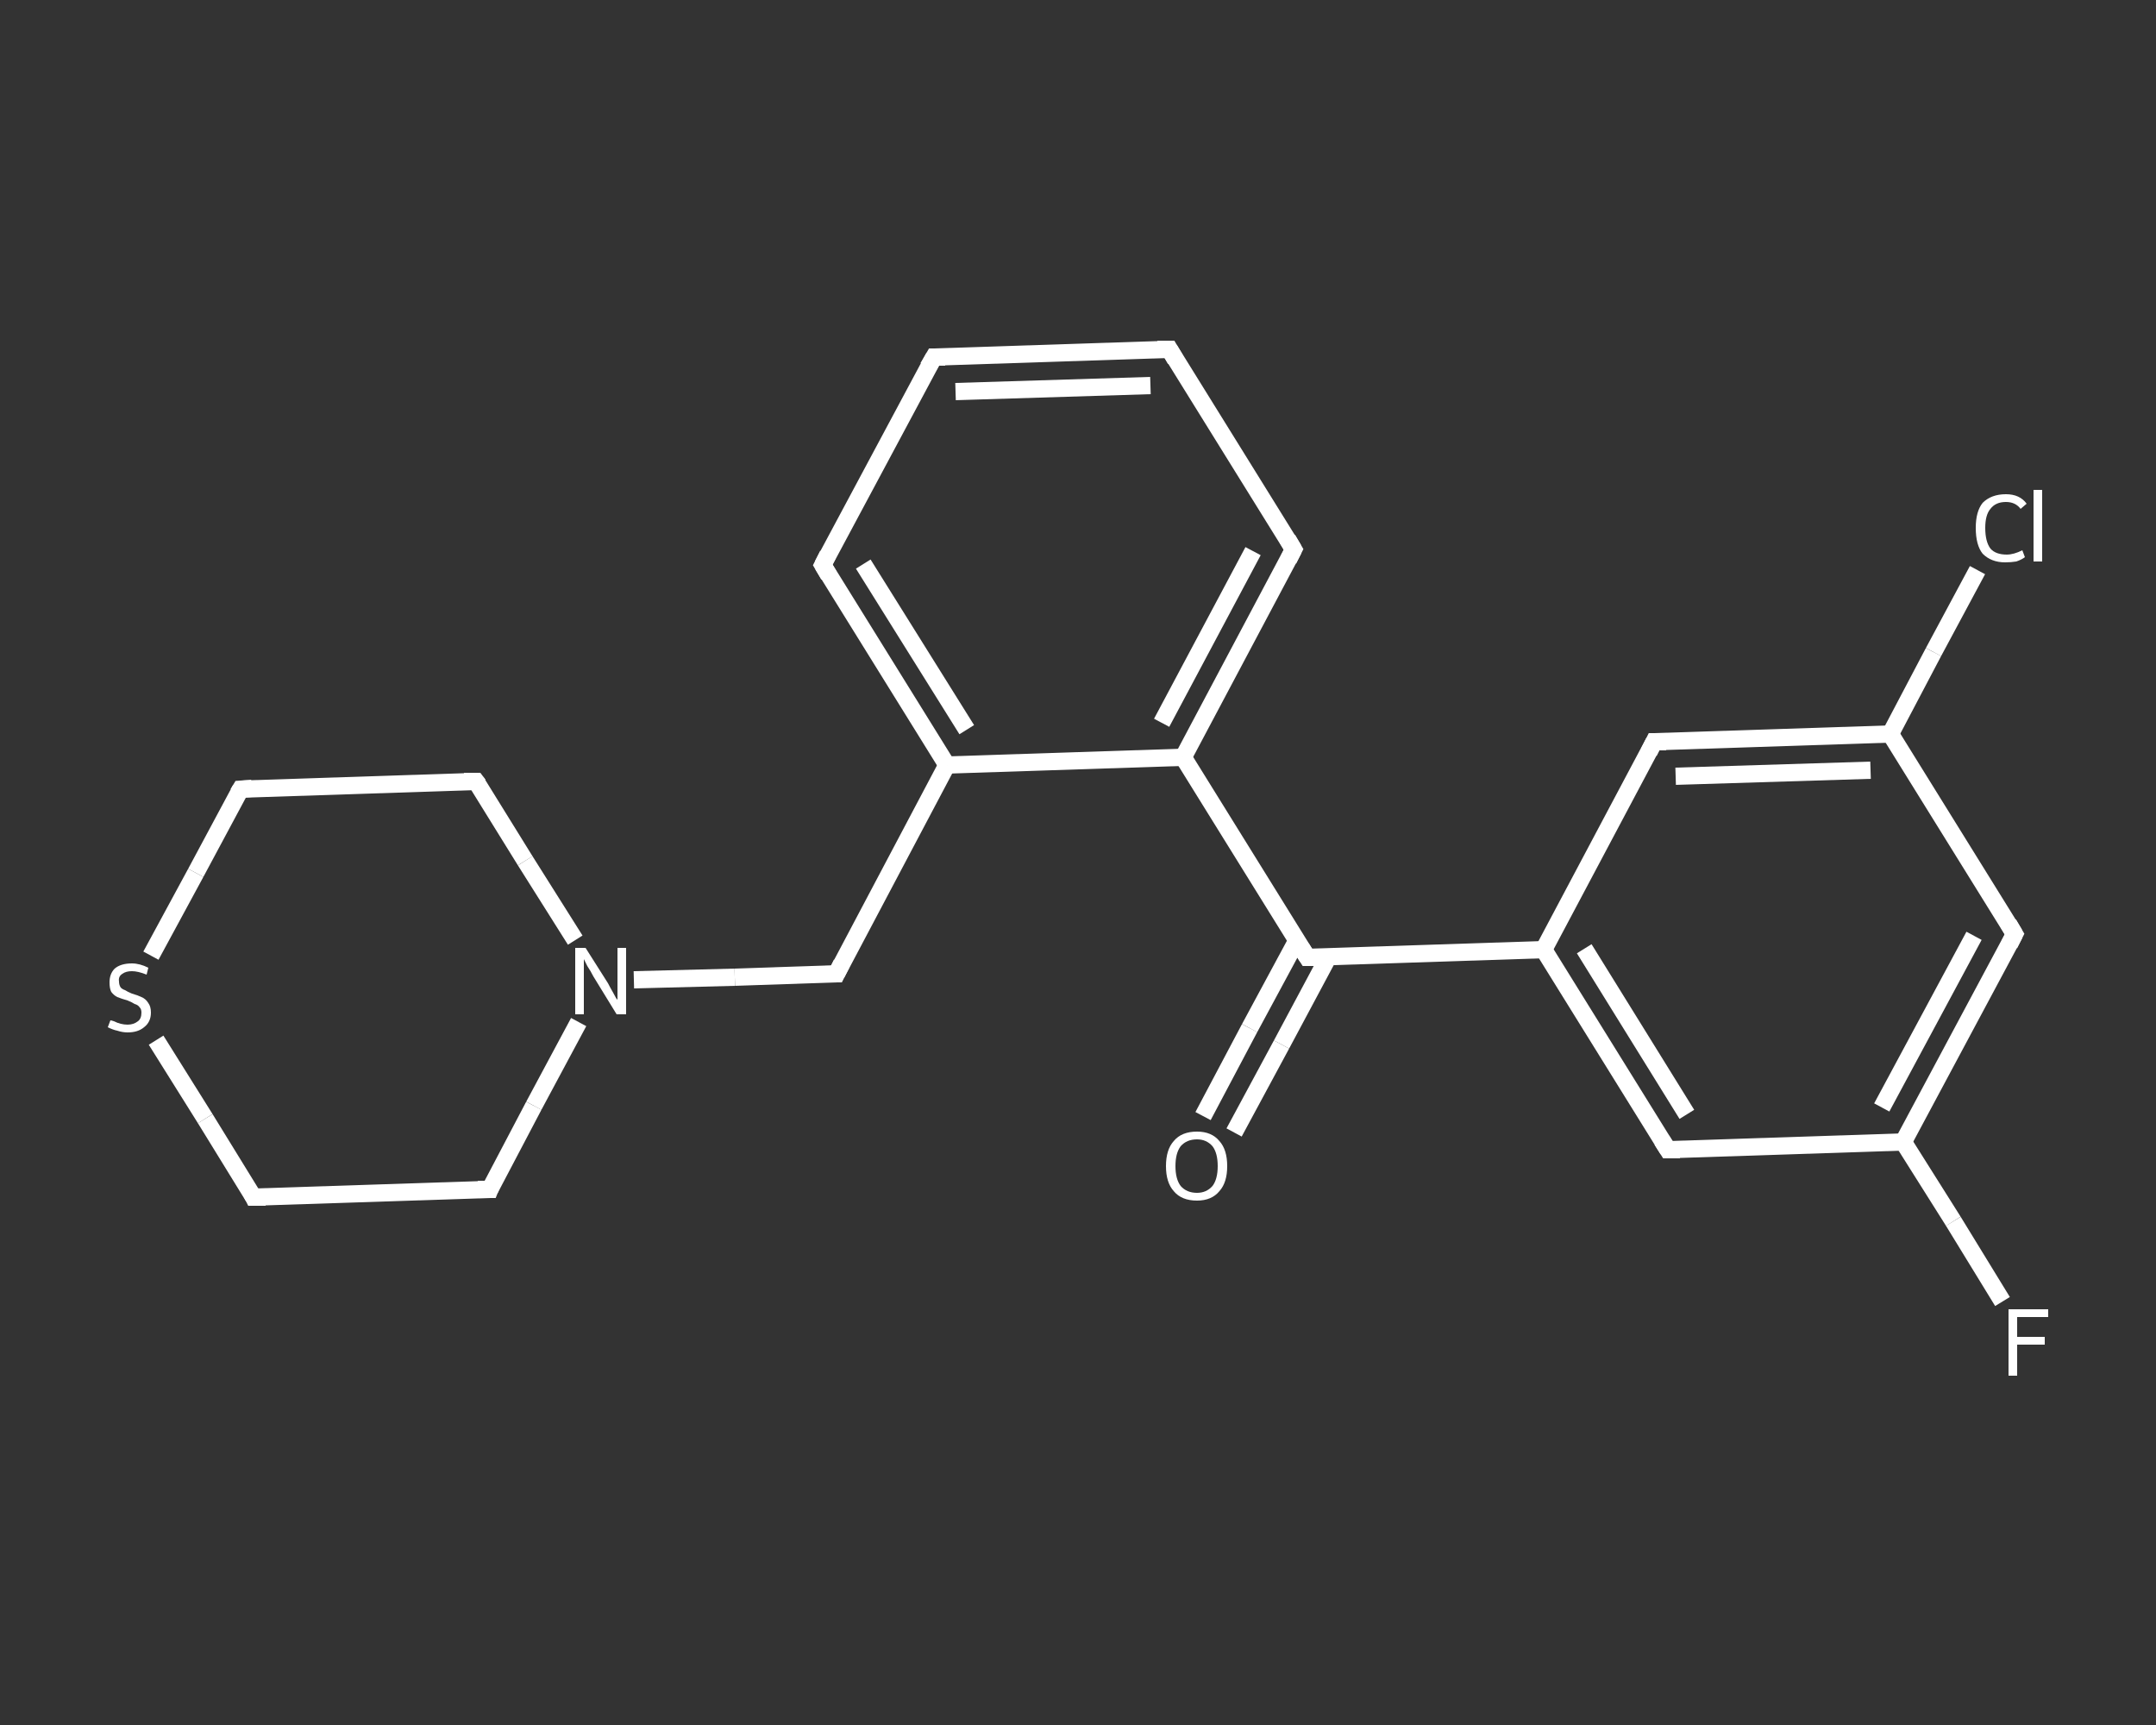 <?xml version='1.0' encoding='iso-8859-1'?>
<svg version='1.1' baseProfile='full'
              xmlns='http://www.w3.org/2000/svg'
                      xmlns:rdkit='http://www.rdkit.org/xml'
                      xmlns:xlink='http://www.w3.org/1999/xlink'
                  xml:space='preserve'
width='250px' height='200px' viewBox='0 0 250 200'>
<rect x="0" y="0" width="250" height="200" fill="#333333" stroke="none"/>
<!-- END OF HEADER -->
<rect style='opacity:1.0;fill:transparent;stroke:none' width='250.0' height='200.0' x='0.0' y='0.0'> </rect>
<path class='bond-0 atom-0 atom-1' d='M 139.5,129.4 L 144.9,119.2' style='fill:none;fill-rule:evenodd;stroke:#FFFFFF;stroke-width:2.0px;stroke-linecap:butt;stroke-linejoin:miter;stroke-opacity:1' />
<path class='bond-0 atom-0 atom-1' d='M 144.9,119.2 L 150.4,109.0' style='fill:none;fill-rule:evenodd;stroke:#FFFFFF;stroke-width:2.0px;stroke-linecap:butt;stroke-linejoin:miter;stroke-opacity:1' />
<path class='bond-0 atom-0 atom-1' d='M 143.1,131.3 L 148.6,121.1' style='fill:none;fill-rule:evenodd;stroke:#FFFFFF;stroke-width:2.0px;stroke-linecap:butt;stroke-linejoin:miter;stroke-opacity:1' />
<path class='bond-0 atom-0 atom-1' d='M 148.6,121.1 L 154.0,111.0' style='fill:none;fill-rule:evenodd;stroke:#FFFFFF;stroke-width:2.0px;stroke-linecap:butt;stroke-linejoin:miter;stroke-opacity:1' />
<path class='bond-1 atom-1 atom-2' d='M 151.6,111.0 L 179.0,110.1' style='fill:none;fill-rule:evenodd;stroke:#FFFFFF;stroke-width:2.0px;stroke-linecap:butt;stroke-linejoin:miter;stroke-opacity:1' />
<path class='bond-2 atom-2 atom-3' d='M 179.0,110.1 L 193.4,133.3' style='fill:none;fill-rule:evenodd;stroke:#FFFFFF;stroke-width:2.0px;stroke-linecap:butt;stroke-linejoin:miter;stroke-opacity:1' />
<path class='bond-2 atom-2 atom-3' d='M 183.7,110.0 L 195.6,129.2' style='fill:none;fill-rule:evenodd;stroke:#FFFFFF;stroke-width:2.0px;stroke-linecap:butt;stroke-linejoin:miter;stroke-opacity:1' />
<path class='bond-3 atom-3 atom-4' d='M 193.4,133.3 L 220.7,132.4' style='fill:none;fill-rule:evenodd;stroke:#FFFFFF;stroke-width:2.0px;stroke-linecap:butt;stroke-linejoin:miter;stroke-opacity:1' />
<path class='bond-4 atom-4 atom-5' d='M 220.7,132.4 L 226.5,141.6' style='fill:none;fill-rule:evenodd;stroke:#FFFFFF;stroke-width:2.0px;stroke-linecap:butt;stroke-linejoin:miter;stroke-opacity:1' />
<path class='bond-4 atom-4 atom-5' d='M 226.5,141.6 L 232.2,150.9' style='fill:none;fill-rule:evenodd;stroke:#FFFFFF;stroke-width:2.0px;stroke-linecap:butt;stroke-linejoin:miter;stroke-opacity:1' />
<path class='bond-5 atom-4 atom-6' d='M 220.7,132.4 L 233.6,108.3' style='fill:none;fill-rule:evenodd;stroke:#FFFFFF;stroke-width:2.0px;stroke-linecap:butt;stroke-linejoin:miter;stroke-opacity:1' />
<path class='bond-5 atom-4 atom-6' d='M 218.2,128.4 L 228.9,108.5' style='fill:none;fill-rule:evenodd;stroke:#FFFFFF;stroke-width:2.0px;stroke-linecap:butt;stroke-linejoin:miter;stroke-opacity:1' />
<path class='bond-6 atom-6 atom-7' d='M 233.6,108.3 L 219.2,85.1' style='fill:none;fill-rule:evenodd;stroke:#FFFFFF;stroke-width:2.0px;stroke-linecap:butt;stroke-linejoin:miter;stroke-opacity:1' />
<path class='bond-7 atom-7 atom-8' d='M 219.2,85.1 L 224.2,75.6' style='fill:none;fill-rule:evenodd;stroke:#FFFFFF;stroke-width:2.0px;stroke-linecap:butt;stroke-linejoin:miter;stroke-opacity:1' />
<path class='bond-7 atom-7 atom-8' d='M 224.2,75.6 L 229.3,66.1' style='fill:none;fill-rule:evenodd;stroke:#FFFFFF;stroke-width:2.0px;stroke-linecap:butt;stroke-linejoin:miter;stroke-opacity:1' />
<path class='bond-8 atom-7 atom-9' d='M 219.2,85.1 L 191.8,86.0' style='fill:none;fill-rule:evenodd;stroke:#FFFFFF;stroke-width:2.0px;stroke-linecap:butt;stroke-linejoin:miter;stroke-opacity:1' />
<path class='bond-8 atom-7 atom-9' d='M 216.9,89.3 L 194.3,90.0' style='fill:none;fill-rule:evenodd;stroke:#FFFFFF;stroke-width:2.0px;stroke-linecap:butt;stroke-linejoin:miter;stroke-opacity:1' />
<path class='bond-9 atom-1 atom-10' d='M 151.6,111.0 L 137.2,87.8' style='fill:none;fill-rule:evenodd;stroke:#FFFFFF;stroke-width:2.0px;stroke-linecap:butt;stroke-linejoin:miter;stroke-opacity:1' />
<path class='bond-10 atom-10 atom-11' d='M 137.2,87.8 L 150.0,63.7' style='fill:none;fill-rule:evenodd;stroke:#FFFFFF;stroke-width:2.0px;stroke-linecap:butt;stroke-linejoin:miter;stroke-opacity:1' />
<path class='bond-10 atom-10 atom-11' d='M 134.7,83.8 L 145.3,63.9' style='fill:none;fill-rule:evenodd;stroke:#FFFFFF;stroke-width:2.0px;stroke-linecap:butt;stroke-linejoin:miter;stroke-opacity:1' />
<path class='bond-11 atom-11 atom-12' d='M 150.0,63.7 L 135.6,40.5' style='fill:none;fill-rule:evenodd;stroke:#FFFFFF;stroke-width:2.0px;stroke-linecap:butt;stroke-linejoin:miter;stroke-opacity:1' />
<path class='bond-12 atom-12 atom-13' d='M 135.6,40.5 L 108.3,41.4' style='fill:none;fill-rule:evenodd;stroke:#FFFFFF;stroke-width:2.0px;stroke-linecap:butt;stroke-linejoin:miter;stroke-opacity:1' />
<path class='bond-12 atom-12 atom-13' d='M 133.4,44.7 L 110.8,45.4' style='fill:none;fill-rule:evenodd;stroke:#FFFFFF;stroke-width:2.0px;stroke-linecap:butt;stroke-linejoin:miter;stroke-opacity:1' />
<path class='bond-13 atom-13 atom-14' d='M 108.3,41.4 L 95.4,65.5' style='fill:none;fill-rule:evenodd;stroke:#FFFFFF;stroke-width:2.0px;stroke-linecap:butt;stroke-linejoin:miter;stroke-opacity:1' />
<path class='bond-14 atom-14 atom-15' d='M 95.4,65.5 L 109.8,88.7' style='fill:none;fill-rule:evenodd;stroke:#FFFFFF;stroke-width:2.0px;stroke-linecap:butt;stroke-linejoin:miter;stroke-opacity:1' />
<path class='bond-14 atom-14 atom-15' d='M 100.1,65.4 L 112.1,84.6' style='fill:none;fill-rule:evenodd;stroke:#FFFFFF;stroke-width:2.0px;stroke-linecap:butt;stroke-linejoin:miter;stroke-opacity:1' />
<path class='bond-15 atom-15 atom-16' d='M 109.8,88.7 L 97.0,112.9' style='fill:none;fill-rule:evenodd;stroke:#FFFFFF;stroke-width:2.0px;stroke-linecap:butt;stroke-linejoin:miter;stroke-opacity:1' />
<path class='bond-16 atom-16 atom-17' d='M 97.0,112.9 L 85.2,113.3' style='fill:none;fill-rule:evenodd;stroke:#FFFFFF;stroke-width:2.0px;stroke-linecap:butt;stroke-linejoin:miter;stroke-opacity:1' />
<path class='bond-16 atom-16 atom-17' d='M 85.2,113.3 L 73.5,113.6' style='fill:none;fill-rule:evenodd;stroke:#FFFFFF;stroke-width:2.0px;stroke-linecap:butt;stroke-linejoin:miter;stroke-opacity:1' />
<path class='bond-17 atom-17 atom-18' d='M 66.7,109.0 L 60.9,99.8' style='fill:none;fill-rule:evenodd;stroke:#FFFFFF;stroke-width:2.0px;stroke-linecap:butt;stroke-linejoin:miter;stroke-opacity:1' />
<path class='bond-17 atom-17 atom-18' d='M 60.9,99.8 L 55.2,90.6' style='fill:none;fill-rule:evenodd;stroke:#FFFFFF;stroke-width:2.0px;stroke-linecap:butt;stroke-linejoin:miter;stroke-opacity:1' />
<path class='bond-18 atom-18 atom-19' d='M 55.2,90.6 L 27.9,91.5' style='fill:none;fill-rule:evenodd;stroke:#FFFFFF;stroke-width:2.0px;stroke-linecap:butt;stroke-linejoin:miter;stroke-opacity:1' />
<path class='bond-19 atom-19 atom-20' d='M 27.9,91.5 L 22.7,101.2' style='fill:none;fill-rule:evenodd;stroke:#FFFFFF;stroke-width:2.0px;stroke-linecap:butt;stroke-linejoin:miter;stroke-opacity:1' />
<path class='bond-19 atom-19 atom-20' d='M 22.7,101.2 L 17.5,110.8' style='fill:none;fill-rule:evenodd;stroke:#FFFFFF;stroke-width:2.0px;stroke-linecap:butt;stroke-linejoin:miter;stroke-opacity:1' />
<path class='bond-20 atom-20 atom-21' d='M 18.1,120.6 L 23.8,129.7' style='fill:none;fill-rule:evenodd;stroke:#FFFFFF;stroke-width:2.0px;stroke-linecap:butt;stroke-linejoin:miter;stroke-opacity:1' />
<path class='bond-20 atom-20 atom-21' d='M 23.8,129.7 L 29.4,138.8' style='fill:none;fill-rule:evenodd;stroke:#FFFFFF;stroke-width:2.0px;stroke-linecap:butt;stroke-linejoin:miter;stroke-opacity:1' />
<path class='bond-21 atom-21 atom-22' d='M 29.4,138.8 L 56.8,137.9' style='fill:none;fill-rule:evenodd;stroke:#FFFFFF;stroke-width:2.0px;stroke-linecap:butt;stroke-linejoin:miter;stroke-opacity:1' />
<path class='bond-22 atom-9 atom-2' d='M 191.8,86.0 L 179.0,110.1' style='fill:none;fill-rule:evenodd;stroke:#FFFFFF;stroke-width:2.0px;stroke-linecap:butt;stroke-linejoin:miter;stroke-opacity:1' />
<path class='bond-23 atom-15 atom-10' d='M 109.8,88.7 L 137.2,87.8' style='fill:none;fill-rule:evenodd;stroke:#FFFFFF;stroke-width:2.0px;stroke-linecap:butt;stroke-linejoin:miter;stroke-opacity:1' />
<path class='bond-24 atom-22 atom-17' d='M 56.8,137.9 L 61.9,128.2' style='fill:none;fill-rule:evenodd;stroke:#FFFFFF;stroke-width:2.0px;stroke-linecap:butt;stroke-linejoin:miter;stroke-opacity:1' />
<path class='bond-24 atom-22 atom-17' d='M 61.9,128.2 L 67.1,118.5' style='fill:none;fill-rule:evenodd;stroke:#FFFFFF;stroke-width:2.0px;stroke-linecap:butt;stroke-linejoin:miter;stroke-opacity:1' />
<path d='M 153.0,111.0 L 151.6,111.0 L 150.9,109.9' style='fill:none;stroke:#FFFFFF;stroke-width:2.0px;stroke-linecap:butt;stroke-linejoin:miter;stroke-opacity:1;' />
<path d='M 192.7,132.2 L 193.4,133.3 L 194.8,133.3' style='fill:none;stroke:#FFFFFF;stroke-width:2.0px;stroke-linecap:butt;stroke-linejoin:miter;stroke-opacity:1;' />
<path d='M 233.0,109.5 L 233.6,108.3 L 232.9,107.1' style='fill:none;stroke:#FFFFFF;stroke-width:2.0px;stroke-linecap:butt;stroke-linejoin:miter;stroke-opacity:1;' />
<path d='M 193.2,86.0 L 191.8,86.0 L 191.2,87.2' style='fill:none;stroke:#FFFFFF;stroke-width:2.0px;stroke-linecap:butt;stroke-linejoin:miter;stroke-opacity:1;' />
<path d='M 149.4,64.9 L 150.0,63.7 L 149.3,62.5' style='fill:none;stroke:#FFFFFF;stroke-width:2.0px;stroke-linecap:butt;stroke-linejoin:miter;stroke-opacity:1;' />
<path d='M 136.3,41.7 L 135.6,40.5 L 134.2,40.5' style='fill:none;stroke:#FFFFFF;stroke-width:2.0px;stroke-linecap:butt;stroke-linejoin:miter;stroke-opacity:1;' />
<path d='M 109.6,41.4 L 108.3,41.4 L 107.6,42.6' style='fill:none;stroke:#FFFFFF;stroke-width:2.0px;stroke-linecap:butt;stroke-linejoin:miter;stroke-opacity:1;' />
<path d='M 96.0,64.3 L 95.4,65.5 L 96.1,66.7' style='fill:none;stroke:#FFFFFF;stroke-width:2.0px;stroke-linecap:butt;stroke-linejoin:miter;stroke-opacity:1;' />
<path d='M 97.6,111.7 L 97.0,112.9 L 96.4,112.9' style='fill:none;stroke:#FFFFFF;stroke-width:2.0px;stroke-linecap:butt;stroke-linejoin:miter;stroke-opacity:1;' />
<path d='M 55.5,91.0 L 55.2,90.6 L 53.8,90.6' style='fill:none;stroke:#FFFFFF;stroke-width:2.0px;stroke-linecap:butt;stroke-linejoin:miter;stroke-opacity:1;' />
<path d='M 29.2,91.4 L 27.9,91.5 L 27.6,92.0' style='fill:none;stroke:#FFFFFF;stroke-width:2.0px;stroke-linecap:butt;stroke-linejoin:miter;stroke-opacity:1;' />
<path d='M 29.2,138.4 L 29.4,138.8 L 30.8,138.8' style='fill:none;stroke:#FFFFFF;stroke-width:2.0px;stroke-linecap:butt;stroke-linejoin:miter;stroke-opacity:1;' />
<path d='M 55.4,137.9 L 56.8,137.9 L 57.0,137.4' style='fill:none;stroke:#FFFFFF;stroke-width:2.0px;stroke-linecap:butt;stroke-linejoin:miter;stroke-opacity:1;' />
<path class='atom-0' d='M 135.2 135.2
Q 135.2 133.3, 136.1 132.3
Q 137.0 131.2, 138.8 131.2
Q 140.5 131.2, 141.4 132.3
Q 142.3 133.3, 142.3 135.2
Q 142.3 137.1, 141.4 138.1
Q 140.5 139.2, 138.8 139.2
Q 137.0 139.2, 136.1 138.1
Q 135.2 137.1, 135.2 135.2
M 138.8 138.3
Q 139.9 138.3, 140.6 137.5
Q 141.2 136.7, 141.2 135.2
Q 141.2 133.7, 140.6 132.9
Q 139.9 132.1, 138.8 132.1
Q 137.6 132.1, 136.9 132.9
Q 136.3 133.7, 136.3 135.2
Q 136.3 136.7, 136.9 137.5
Q 137.6 138.3, 138.8 138.3
' fill='#FFFFFF'/>
<path class='atom-5' d='M 232.9 151.8
L 237.5 151.8
L 237.5 152.7
L 233.9 152.7
L 233.9 155.0
L 237.1 155.0
L 237.1 155.9
L 233.9 155.9
L 233.9 159.5
L 232.9 159.5
L 232.9 151.8
' fill='#FFFFFF'/>
<path class='atom-8' d='M 229.1 61.2
Q 229.1 59.3, 229.9 58.3
Q 230.9 57.3, 232.6 57.3
Q 234.2 57.3, 235.0 58.4
L 234.3 59.0
Q 233.7 58.2, 232.6 58.2
Q 231.4 58.2, 230.8 59.0
Q 230.2 59.7, 230.2 61.2
Q 230.2 62.8, 230.8 63.6
Q 231.4 64.3, 232.7 64.3
Q 233.5 64.3, 234.5 63.8
L 234.8 64.6
Q 234.4 64.9, 233.8 65.1
Q 233.2 65.2, 232.5 65.2
Q 230.9 65.2, 229.9 64.2
Q 229.1 63.2, 229.1 61.2
' fill='#FFFFFF'/>
<path class='atom-8' d='M 235.8 56.8
L 236.8 56.8
L 236.8 65.1
L 235.8 65.1
L 235.8 56.8
' fill='#FFFFFF'/>
<path class='atom-17' d='M 67.9 109.9
L 70.5 114.0
Q 70.7 114.4, 71.1 115.1
Q 71.5 115.9, 71.6 115.9
L 71.6 109.9
L 72.6 109.9
L 72.6 117.6
L 71.5 117.6
L 68.8 113.2
Q 68.5 112.6, 68.1 112.0
Q 67.8 111.4, 67.7 111.2
L 67.7 117.6
L 66.7 117.6
L 66.7 109.9
L 67.9 109.9
' fill='#FFFFFF'/>
<path class='atom-20' d='M 12.8 118.3
Q 12.9 118.3, 13.2 118.4
Q 13.6 118.6, 14.0 118.7
Q 14.4 118.8, 14.8 118.8
Q 15.5 118.8, 16.0 118.4
Q 16.4 118.1, 16.4 117.4
Q 16.4 117.0, 16.2 116.8
Q 16.0 116.5, 15.6 116.4
Q 15.3 116.2, 14.8 116.0
Q 14.1 115.8, 13.6 115.6
Q 13.2 115.4, 12.9 115.0
Q 12.7 114.6, 12.7 113.9
Q 12.7 112.9, 13.3 112.3
Q 14.0 111.7, 15.3 111.7
Q 16.2 111.7, 17.2 112.2
L 17.0 113.0
Q 16.0 112.6, 15.3 112.6
Q 14.6 112.6, 14.2 112.9
Q 13.7 113.2, 13.8 113.8
Q 13.8 114.2, 14.0 114.5
Q 14.2 114.7, 14.5 114.8
Q 14.8 115.0, 15.3 115.2
Q 16.0 115.4, 16.4 115.6
Q 16.9 115.8, 17.2 116.3
Q 17.5 116.7, 17.5 117.4
Q 17.5 118.5, 16.7 119.1
Q 16.0 119.7, 14.8 119.7
Q 14.2 119.7, 13.6 119.5
Q 13.1 119.4, 12.5 119.1
L 12.8 118.3
' fill='#FFFFFF'/>
</svg>
